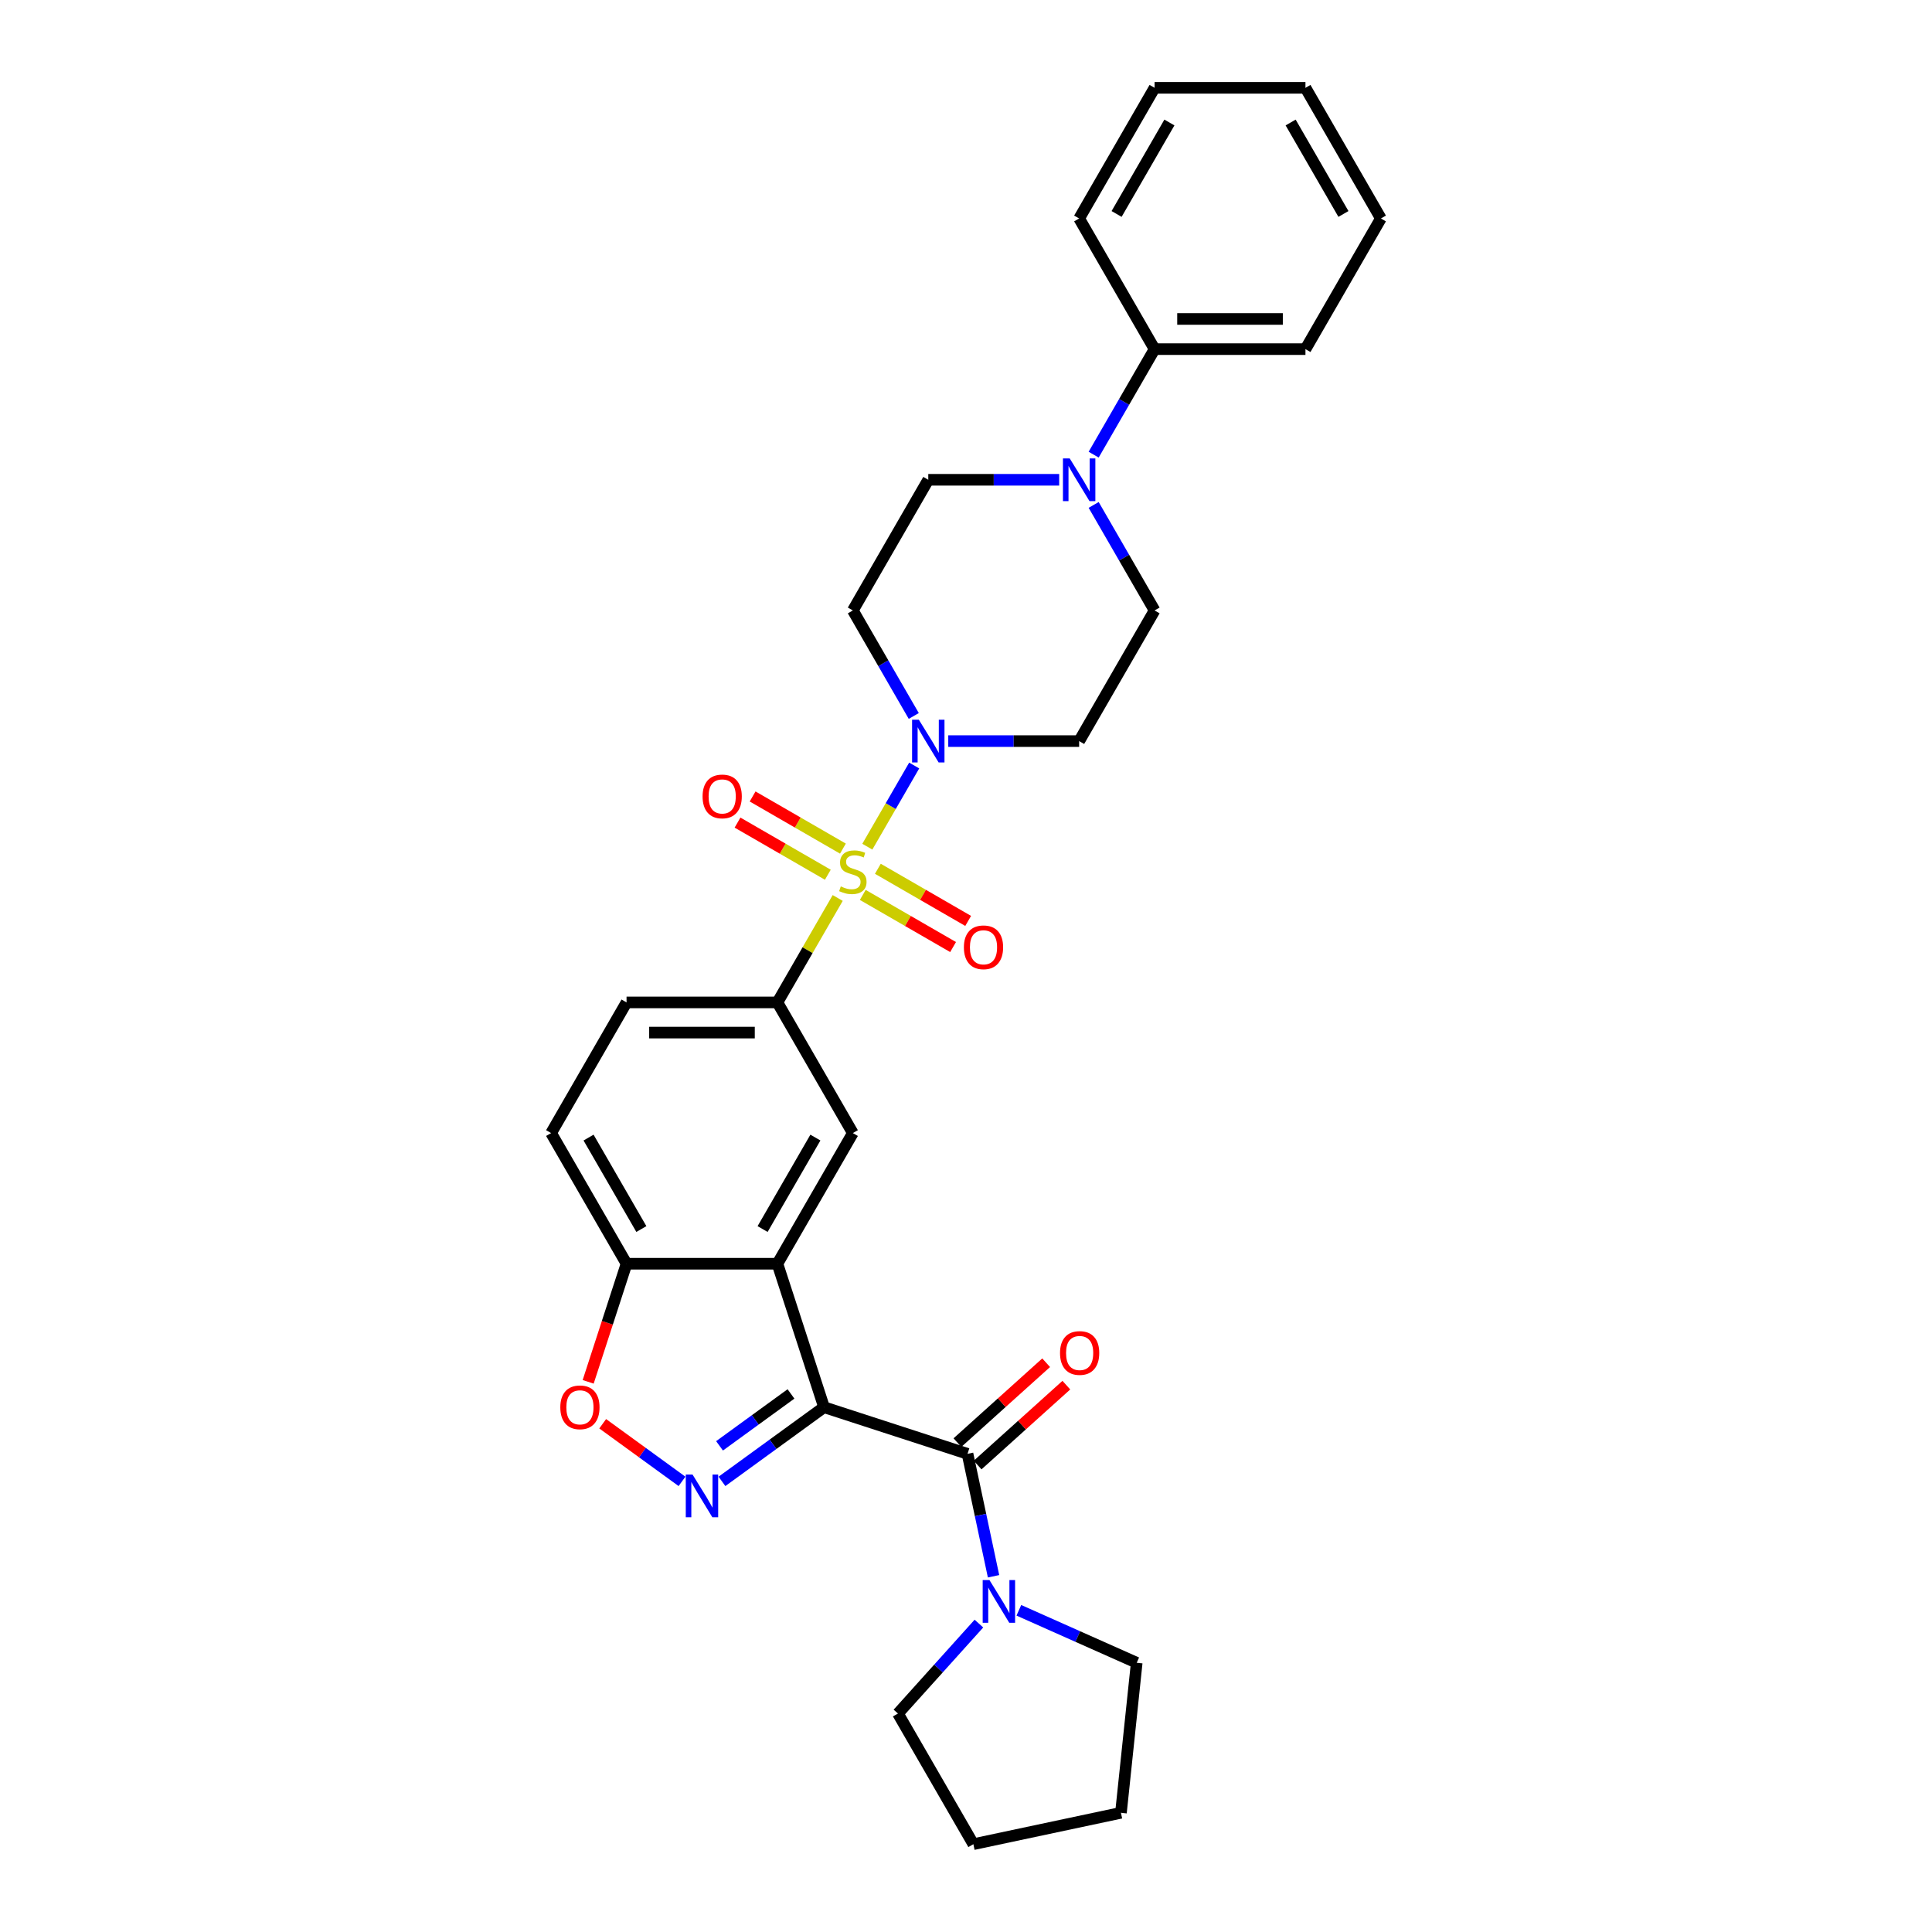 <?xml version='1.0' encoding='iso-8859-1'?>
<svg version='1.1' baseProfile='full'
              xmlns='http://www.w3.org/2000/svg'
                      xmlns:rdkit='http://www.rdkit.org/xml'
                      xmlns:xlink='http://www.w3.org/1999/xlink'
                  xml:space='preserve'
width='1000px' height='1000px' viewBox='0 0 1000 1000'>
<!-- END OF HEADER -->
<rect style='opacity:1.0;fill:#FFFFFF;stroke:none' width='1000' height='1000' x='0' y='0'> </rect>
<path class='bond-4' d='M 448.926,438.242 L 461.054,417.235' style='fill:none;fill-rule:evenodd;stroke:#CCCC00;stroke-width:6px;stroke-linecap:butt;stroke-linejoin:miter;stroke-opacity:1' />
<path class='bond-4' d='M 461.054,417.235 L 473.183,396.228' style='fill:none;fill-rule:evenodd;stroke:#0000FF;stroke-width:6px;stroke-linecap:butt;stroke-linejoin:miter;stroke-opacity:1' />
<path class='bond-5' d='M 433.597,464.793 L 417.992,491.821' style='fill:none;fill-rule:evenodd;stroke:#CCCC00;stroke-width:6px;stroke-linecap:butt;stroke-linejoin:miter;stroke-opacity:1' />
<path class='bond-5' d='M 417.992,491.821 L 402.388,518.848' style='fill:none;fill-rule:evenodd;stroke:#000000;stroke-width:6px;stroke-linecap:butt;stroke-linejoin:miter;stroke-opacity:1' />
<path class='bond-11' d='M 446.571,463.204 L 469.942,476.698' style='fill:none;fill-rule:evenodd;stroke:#CCCC00;stroke-width:6px;stroke-linecap:butt;stroke-linejoin:miter;stroke-opacity:1' />
<path class='bond-11' d='M 469.942,476.698 L 493.313,490.191' style='fill:none;fill-rule:evenodd;stroke:#FF0000;stroke-width:6px;stroke-linecap:butt;stroke-linejoin:miter;stroke-opacity:1' />
<path class='bond-11' d='M 454.38,449.679 L 477.751,463.172' style='fill:none;fill-rule:evenodd;stroke:#CCCC00;stroke-width:6px;stroke-linecap:butt;stroke-linejoin:miter;stroke-opacity:1' />
<path class='bond-11' d='M 477.751,463.172 L 501.122,476.665' style='fill:none;fill-rule:evenodd;stroke:#FF0000;stroke-width:6px;stroke-linecap:butt;stroke-linejoin:miter;stroke-opacity:1' />
<path class='bond-12' d='M 436.294,439.237 L 412.923,425.744' style='fill:none;fill-rule:evenodd;stroke:#CCCC00;stroke-width:6px;stroke-linecap:butt;stroke-linejoin:miter;stroke-opacity:1' />
<path class='bond-12' d='M 412.923,425.744 L 389.552,412.251' style='fill:none;fill-rule:evenodd;stroke:#FF0000;stroke-width:6px;stroke-linecap:butt;stroke-linejoin:miter;stroke-opacity:1' />
<path class='bond-12' d='M 428.485,452.763 L 405.114,439.269' style='fill:none;fill-rule:evenodd;stroke:#CCCC00;stroke-width:6px;stroke-linecap:butt;stroke-linejoin:miter;stroke-opacity:1' />
<path class='bond-12' d='M 405.114,439.269 L 381.743,425.776' style='fill:none;fill-rule:evenodd;stroke:#FF0000;stroke-width:6px;stroke-linecap:butt;stroke-linejoin:miter;stroke-opacity:1' />
<path class='bond-0' d='M 426.519,728.371 L 402.388,654.104' style='fill:none;fill-rule:evenodd;stroke:#000000;stroke-width:6px;stroke-linecap:butt;stroke-linejoin:miter;stroke-opacity:1' />
<path class='bond-1' d='M 426.519,728.371 L 400.1,747.566' style='fill:none;fill-rule:evenodd;stroke:#000000;stroke-width:6px;stroke-linecap:butt;stroke-linejoin:miter;stroke-opacity:1' />
<path class='bond-1' d='M 400.1,747.566 L 373.682,766.76' style='fill:none;fill-rule:evenodd;stroke:#0000FF;stroke-width:6px;stroke-linecap:butt;stroke-linejoin:miter;stroke-opacity:1' />
<path class='bond-1' d='M 409.413,721.495 L 390.92,734.93' style='fill:none;fill-rule:evenodd;stroke:#000000;stroke-width:6px;stroke-linecap:butt;stroke-linejoin:miter;stroke-opacity:1' />
<path class='bond-1' d='M 390.92,734.93 L 372.428,748.366' style='fill:none;fill-rule:evenodd;stroke:#0000FF;stroke-width:6px;stroke-linecap:butt;stroke-linejoin:miter;stroke-opacity:1' />
<path class='bond-3' d='M 426.519,728.371 L 500.787,752.503' style='fill:none;fill-rule:evenodd;stroke:#000000;stroke-width:6px;stroke-linecap:butt;stroke-linejoin:miter;stroke-opacity:1' />
<path class='bond-32' d='M 353.004,766.76 L 332.478,751.847' style='fill:none;fill-rule:evenodd;stroke:#0000FF;stroke-width:6px;stroke-linecap:butt;stroke-linejoin:miter;stroke-opacity:1' />
<path class='bond-32' d='M 332.478,751.847 L 311.951,736.933' style='fill:none;fill-rule:evenodd;stroke:#FF0000;stroke-width:6px;stroke-linecap:butt;stroke-linejoin:miter;stroke-opacity:1' />
<path class='bond-2' d='M 402.388,654.104 L 441.433,586.476' style='fill:none;fill-rule:evenodd;stroke:#000000;stroke-width:6px;stroke-linecap:butt;stroke-linejoin:miter;stroke-opacity:1' />
<path class='bond-2' d='M 394.719,636.151 L 422.05,588.811' style='fill:none;fill-rule:evenodd;stroke:#000000;stroke-width:6px;stroke-linecap:butt;stroke-linejoin:miter;stroke-opacity:1' />
<path class='bond-31' d='M 402.388,654.104 L 324.298,654.104' style='fill:none;fill-rule:evenodd;stroke:#000000;stroke-width:6px;stroke-linecap:butt;stroke-linejoin:miter;stroke-opacity:1' />
<path class='bond-8' d='M 500.787,752.503 L 507.522,784.189' style='fill:none;fill-rule:evenodd;stroke:#000000;stroke-width:6px;stroke-linecap:butt;stroke-linejoin:miter;stroke-opacity:1' />
<path class='bond-8' d='M 507.522,784.189 L 514.257,815.876' style='fill:none;fill-rule:evenodd;stroke:#0000FF;stroke-width:6px;stroke-linecap:butt;stroke-linejoin:miter;stroke-opacity:1' />
<path class='bond-15' d='M 506.012,758.306 L 528.976,737.629' style='fill:none;fill-rule:evenodd;stroke:#000000;stroke-width:6px;stroke-linecap:butt;stroke-linejoin:miter;stroke-opacity:1' />
<path class='bond-15' d='M 528.976,737.629 L 551.94,716.952' style='fill:none;fill-rule:evenodd;stroke:#FF0000;stroke-width:6px;stroke-linecap:butt;stroke-linejoin:miter;stroke-opacity:1' />
<path class='bond-15' d='M 495.561,746.699 L 518.525,726.022' style='fill:none;fill-rule:evenodd;stroke:#000000;stroke-width:6px;stroke-linecap:butt;stroke-linejoin:miter;stroke-opacity:1' />
<path class='bond-15' d='M 518.525,726.022 L 541.489,705.345' style='fill:none;fill-rule:evenodd;stroke:#FF0000;stroke-width:6px;stroke-linecap:butt;stroke-linejoin:miter;stroke-opacity:1' />
<path class='bond-13' d='M 490.817,383.593 L 524.692,383.593' style='fill:none;fill-rule:evenodd;stroke:#0000FF;stroke-width:6px;stroke-linecap:butt;stroke-linejoin:miter;stroke-opacity:1' />
<path class='bond-13' d='M 524.692,383.593 L 558.567,383.593' style='fill:none;fill-rule:evenodd;stroke:#000000;stroke-width:6px;stroke-linecap:butt;stroke-linejoin:miter;stroke-opacity:1' />
<path class='bond-14' d='M 472.966,370.583 L 457.2,343.274' style='fill:none;fill-rule:evenodd;stroke:#0000FF;stroke-width:6px;stroke-linecap:butt;stroke-linejoin:miter;stroke-opacity:1' />
<path class='bond-14' d='M 457.2,343.274 L 441.433,315.965' style='fill:none;fill-rule:evenodd;stroke:#000000;stroke-width:6px;stroke-linecap:butt;stroke-linejoin:miter;stroke-opacity:1' />
<path class='bond-7' d='M 402.388,518.848 L 441.433,586.476' style='fill:none;fill-rule:evenodd;stroke:#000000;stroke-width:6px;stroke-linecap:butt;stroke-linejoin:miter;stroke-opacity:1' />
<path class='bond-18' d='M 402.388,518.848 L 324.298,518.848' style='fill:none;fill-rule:evenodd;stroke:#000000;stroke-width:6px;stroke-linecap:butt;stroke-linejoin:miter;stroke-opacity:1' />
<path class='bond-18' d='M 390.674,534.466 L 336.012,534.466' style='fill:none;fill-rule:evenodd;stroke:#000000;stroke-width:6px;stroke-linecap:butt;stroke-linejoin:miter;stroke-opacity:1' />
<path class='bond-6' d='M 304.435,715.237 L 314.366,684.67' style='fill:none;fill-rule:evenodd;stroke:#FF0000;stroke-width:6px;stroke-linecap:butt;stroke-linejoin:miter;stroke-opacity:1' />
<path class='bond-6' d='M 314.366,684.67 L 324.298,654.104' style='fill:none;fill-rule:evenodd;stroke:#000000;stroke-width:6px;stroke-linecap:butt;stroke-linejoin:miter;stroke-opacity:1' />
<path class='bond-21' d='M 527.361,833.489 L 557.861,847.068' style='fill:none;fill-rule:evenodd;stroke:#0000FF;stroke-width:6px;stroke-linecap:butt;stroke-linejoin:miter;stroke-opacity:1' />
<path class='bond-21' d='M 557.861,847.068 L 588.361,860.648' style='fill:none;fill-rule:evenodd;stroke:#000000;stroke-width:6px;stroke-linecap:butt;stroke-linejoin:miter;stroke-opacity:1' />
<path class='bond-22' d='M 506.683,840.369 L 485.727,863.643' style='fill:none;fill-rule:evenodd;stroke:#0000FF;stroke-width:6px;stroke-linecap:butt;stroke-linejoin:miter;stroke-opacity:1' />
<path class='bond-22' d='M 485.727,863.643 L 464.77,886.918' style='fill:none;fill-rule:evenodd;stroke:#000000;stroke-width:6px;stroke-linecap:butt;stroke-linejoin:miter;stroke-opacity:1' />
<path class='bond-9' d='M 548.228,248.338 L 514.353,248.338' style='fill:none;fill-rule:evenodd;stroke:#0000FF;stroke-width:6px;stroke-linecap:butt;stroke-linejoin:miter;stroke-opacity:1' />
<path class='bond-9' d='M 514.353,248.338 L 480.478,248.338' style='fill:none;fill-rule:evenodd;stroke:#000000;stroke-width:6px;stroke-linecap:butt;stroke-linejoin:miter;stroke-opacity:1' />
<path class='bond-19' d='M 566.078,235.328 L 581.845,208.019' style='fill:none;fill-rule:evenodd;stroke:#0000FF;stroke-width:6px;stroke-linecap:butt;stroke-linejoin:miter;stroke-opacity:1' />
<path class='bond-19' d='M 581.845,208.019 L 597.612,180.71' style='fill:none;fill-rule:evenodd;stroke:#000000;stroke-width:6px;stroke-linecap:butt;stroke-linejoin:miter;stroke-opacity:1' />
<path class='bond-30' d='M 566.078,261.347 L 581.845,288.656' style='fill:none;fill-rule:evenodd;stroke:#0000FF;stroke-width:6px;stroke-linecap:butt;stroke-linejoin:miter;stroke-opacity:1' />
<path class='bond-30' d='M 581.845,288.656 L 597.612,315.965' style='fill:none;fill-rule:evenodd;stroke:#000000;stroke-width:6px;stroke-linecap:butt;stroke-linejoin:miter;stroke-opacity:1' />
<path class='bond-10' d='M 324.298,654.104 L 285.253,586.476' style='fill:none;fill-rule:evenodd;stroke:#000000;stroke-width:6px;stroke-linecap:butt;stroke-linejoin:miter;stroke-opacity:1' />
<path class='bond-10' d='M 331.967,636.151 L 304.636,588.811' style='fill:none;fill-rule:evenodd;stroke:#000000;stroke-width:6px;stroke-linecap:butt;stroke-linejoin:miter;stroke-opacity:1' />
<path class='bond-16' d='M 558.567,383.593 L 597.612,315.965' style='fill:none;fill-rule:evenodd;stroke:#000000;stroke-width:6px;stroke-linecap:butt;stroke-linejoin:miter;stroke-opacity:1' />
<path class='bond-17' d='M 441.433,315.965 L 480.478,248.338' style='fill:none;fill-rule:evenodd;stroke:#000000;stroke-width:6px;stroke-linecap:butt;stroke-linejoin:miter;stroke-opacity:1' />
<path class='bond-20' d='M 324.298,518.848 L 285.253,586.476' style='fill:none;fill-rule:evenodd;stroke:#000000;stroke-width:6px;stroke-linecap:butt;stroke-linejoin:miter;stroke-opacity:1' />
<path class='bond-23' d='M 597.612,180.71 L 675.702,180.71' style='fill:none;fill-rule:evenodd;stroke:#000000;stroke-width:6px;stroke-linecap:butt;stroke-linejoin:miter;stroke-opacity:1' />
<path class='bond-23' d='M 609.326,165.092 L 663.988,165.092' style='fill:none;fill-rule:evenodd;stroke:#000000;stroke-width:6px;stroke-linecap:butt;stroke-linejoin:miter;stroke-opacity:1' />
<path class='bond-24' d='M 597.612,180.71 L 558.567,113.082' style='fill:none;fill-rule:evenodd;stroke:#000000;stroke-width:6px;stroke-linecap:butt;stroke-linejoin:miter;stroke-opacity:1' />
<path class='bond-25' d='M 588.361,860.648 L 580.198,938.31' style='fill:none;fill-rule:evenodd;stroke:#000000;stroke-width:6px;stroke-linecap:butt;stroke-linejoin:miter;stroke-opacity:1' />
<path class='bond-26' d='M 464.77,886.918 L 503.815,954.545' style='fill:none;fill-rule:evenodd;stroke:#000000;stroke-width:6px;stroke-linecap:butt;stroke-linejoin:miter;stroke-opacity:1' />
<path class='bond-27' d='M 675.702,180.71 L 714.747,113.082' style='fill:none;fill-rule:evenodd;stroke:#000000;stroke-width:6px;stroke-linecap:butt;stroke-linejoin:miter;stroke-opacity:1' />
<path class='bond-28' d='M 558.567,113.082 L 597.612,45.455' style='fill:none;fill-rule:evenodd;stroke:#000000;stroke-width:6px;stroke-linecap:butt;stroke-linejoin:miter;stroke-opacity:1' />
<path class='bond-28' d='M 577.95,110.747 L 605.281,63.408' style='fill:none;fill-rule:evenodd;stroke:#000000;stroke-width:6px;stroke-linecap:butt;stroke-linejoin:miter;stroke-opacity:1' />
<path class='bond-33' d='M 580.198,938.31 L 503.815,954.545' style='fill:none;fill-rule:evenodd;stroke:#000000;stroke-width:6px;stroke-linecap:butt;stroke-linejoin:miter;stroke-opacity:1' />
<path class='bond-34' d='M 714.747,113.082 L 675.702,45.455' style='fill:none;fill-rule:evenodd;stroke:#000000;stroke-width:6px;stroke-linecap:butt;stroke-linejoin:miter;stroke-opacity:1' />
<path class='bond-34' d='M 695.364,110.747 L 668.033,63.408' style='fill:none;fill-rule:evenodd;stroke:#000000;stroke-width:6px;stroke-linecap:butt;stroke-linejoin:miter;stroke-opacity:1' />
<path class='bond-29' d='M 597.612,45.455 L 675.702,45.455' style='fill:none;fill-rule:evenodd;stroke:#000000;stroke-width:6px;stroke-linecap:butt;stroke-linejoin:miter;stroke-opacity:1' />
<path  class='atom-0' d='M 435.186 458.811
Q 435.435 458.905, 436.466 459.342
Q 437.497 459.779, 438.621 460.06
Q 439.777 460.31, 440.902 460.31
Q 442.995 460.31, 444.213 459.311
Q 445.431 458.28, 445.431 456.5
Q 445.431 455.281, 444.806 454.532
Q 444.213 453.782, 443.276 453.376
Q 442.339 452.97, 440.777 452.501
Q 438.809 451.908, 437.622 451.346
Q 436.466 450.783, 435.623 449.596
Q 434.811 448.409, 434.811 446.41
Q 434.811 443.63, 436.685 441.912
Q 438.59 440.194, 442.339 440.194
Q 444.9 440.194, 447.805 441.413
L 447.086 443.818
Q 444.431 442.725, 442.432 442.725
Q 440.277 442.725, 439.09 443.63
Q 437.903 444.505, 437.934 446.036
Q 437.934 447.222, 438.528 447.941
Q 439.152 448.659, 440.027 449.065
Q 440.933 449.471, 442.432 449.94
Q 444.431 450.565, 445.618 451.189
Q 446.805 451.814, 447.649 453.095
Q 448.523 454.344, 448.523 456.5
Q 448.523 459.561, 446.462 461.216
Q 444.431 462.84, 441.027 462.84
Q 439.059 462.84, 437.559 462.403
Q 436.091 461.997, 434.342 461.279
L 435.186 458.811
' fill='#CCCC00'/>
<path  class='atom-2' d='M 358.455 763.214
L 365.701 774.927
Q 366.42 776.083, 367.575 778.176
Q 368.731 780.269, 368.794 780.394
L 368.794 763.214
L 371.73 763.214
L 371.73 785.329
L 368.7 785.329
L 360.922 772.522
Q 360.016 771.023, 359.048 769.305
Q 358.111 767.587, 357.83 767.056
L 357.83 785.329
L 354.956 785.329
L 354.956 763.214
L 358.455 763.214
' fill='#0000FF'/>
<path  class='atom-5' d='M 475.589 372.535
L 482.836 384.249
Q 483.554 385.405, 484.71 387.497
Q 485.866 389.59, 485.928 389.715
L 485.928 372.535
L 488.864 372.535
L 488.864 394.65
L 485.835 394.65
L 478.057 381.844
Q 477.151 380.344, 476.183 378.626
Q 475.246 376.908, 474.964 376.377
L 474.964 394.65
L 472.091 394.65
L 472.091 372.535
L 475.589 372.535
' fill='#0000FF'/>
<path  class='atom-7' d='M 290.015 728.434
Q 290.015 723.124, 292.639 720.156
Q 295.263 717.189, 300.167 717.189
Q 305.071 717.189, 307.695 720.156
Q 310.319 723.124, 310.319 728.434
Q 310.319 733.807, 307.664 736.868
Q 305.009 739.898, 300.167 739.898
Q 295.294 739.898, 292.639 736.868
Q 290.015 733.838, 290.015 728.434
M 300.167 737.399
Q 303.541 737.399, 305.352 735.15
Q 307.195 732.869, 307.195 728.434
Q 307.195 724.092, 305.352 721.906
Q 303.541 719.688, 300.167 719.688
Q 296.794 719.688, 294.951 721.874
Q 293.139 724.061, 293.139 728.434
Q 293.139 732.901, 294.951 735.15
Q 296.794 737.399, 300.167 737.399
' fill='#FF0000'/>
<path  class='atom-9' d='M 512.134 817.828
L 519.381 829.542
Q 520.099 830.697, 521.255 832.79
Q 522.411 834.883, 522.473 835.008
L 522.473 817.828
L 525.409 817.828
L 525.409 839.943
L 522.379 839.943
L 514.602 827.137
Q 513.696 825.637, 512.727 823.919
Q 511.79 822.201, 511.509 821.67
L 511.509 839.943
L 508.636 839.943
L 508.636 817.828
L 512.134 817.828
' fill='#0000FF'/>
<path  class='atom-10' d='M 553.679 237.28
L 560.926 248.994
Q 561.644 250.149, 562.8 252.242
Q 563.955 254.335, 564.018 254.46
L 564.018 237.28
L 566.954 237.28
L 566.954 259.395
L 563.924 259.395
L 556.147 246.588
Q 555.241 245.089, 554.272 243.371
Q 553.335 241.653, 553.054 241.122
L 553.054 259.395
L 550.18 259.395
L 550.18 237.28
L 553.679 237.28
' fill='#0000FF'/>
<path  class='atom-12' d='M 498.909 490.328
Q 498.909 485.018, 501.533 482.05
Q 504.156 479.083, 509.06 479.083
Q 513.964 479.083, 516.588 482.05
Q 519.212 485.018, 519.212 490.328
Q 519.212 495.701, 516.557 498.762
Q 513.902 501.792, 509.06 501.792
Q 504.188 501.792, 501.533 498.762
Q 498.909 495.732, 498.909 490.328
M 509.06 499.293
Q 512.434 499.293, 514.246 497.044
Q 516.088 494.763, 516.088 490.328
Q 516.088 485.986, 514.246 483.8
Q 512.434 481.582, 509.06 481.582
Q 505.687 481.582, 503.844 483.768
Q 502.032 485.955, 502.032 490.328
Q 502.032 494.795, 503.844 497.044
Q 505.687 499.293, 509.06 499.293
' fill='#FF0000'/>
<path  class='atom-13' d='M 363.653 412.238
Q 363.653 406.928, 366.277 403.961
Q 368.901 400.993, 373.805 400.993
Q 378.709 400.993, 381.333 403.961
Q 383.957 406.928, 383.957 412.238
Q 383.957 417.611, 381.302 420.672
Q 378.647 423.702, 373.805 423.702
Q 368.932 423.702, 366.277 420.672
Q 363.653 417.642, 363.653 412.238
M 373.805 421.203
Q 377.178 421.203, 378.99 418.954
Q 380.833 416.674, 380.833 412.238
Q 380.833 407.896, 378.99 405.71
Q 377.178 403.492, 373.805 403.492
Q 370.432 403.492, 368.589 405.679
Q 366.777 407.865, 366.777 412.238
Q 366.777 416.705, 368.589 418.954
Q 370.432 421.203, 373.805 421.203
' fill='#FF0000'/>
<path  class='atom-16' d='M 548.667 700.313
Q 548.667 695.003, 551.291 692.035
Q 553.915 689.068, 558.819 689.068
Q 563.723 689.068, 566.346 692.035
Q 568.97 695.003, 568.97 700.313
Q 568.97 705.685, 566.315 708.746
Q 563.66 711.776, 558.819 711.776
Q 553.946 711.776, 551.291 708.746
Q 548.667 705.717, 548.667 700.313
M 558.819 709.277
Q 562.192 709.277, 564.004 707.028
Q 565.847 704.748, 565.847 700.313
Q 565.847 695.971, 564.004 693.784
Q 562.192 691.567, 558.819 691.567
Q 555.445 691.567, 553.602 693.753
Q 551.791 695.94, 551.791 700.313
Q 551.791 704.779, 553.602 707.028
Q 555.445 709.277, 558.819 709.277
' fill='#FF0000'/>
</svg>
